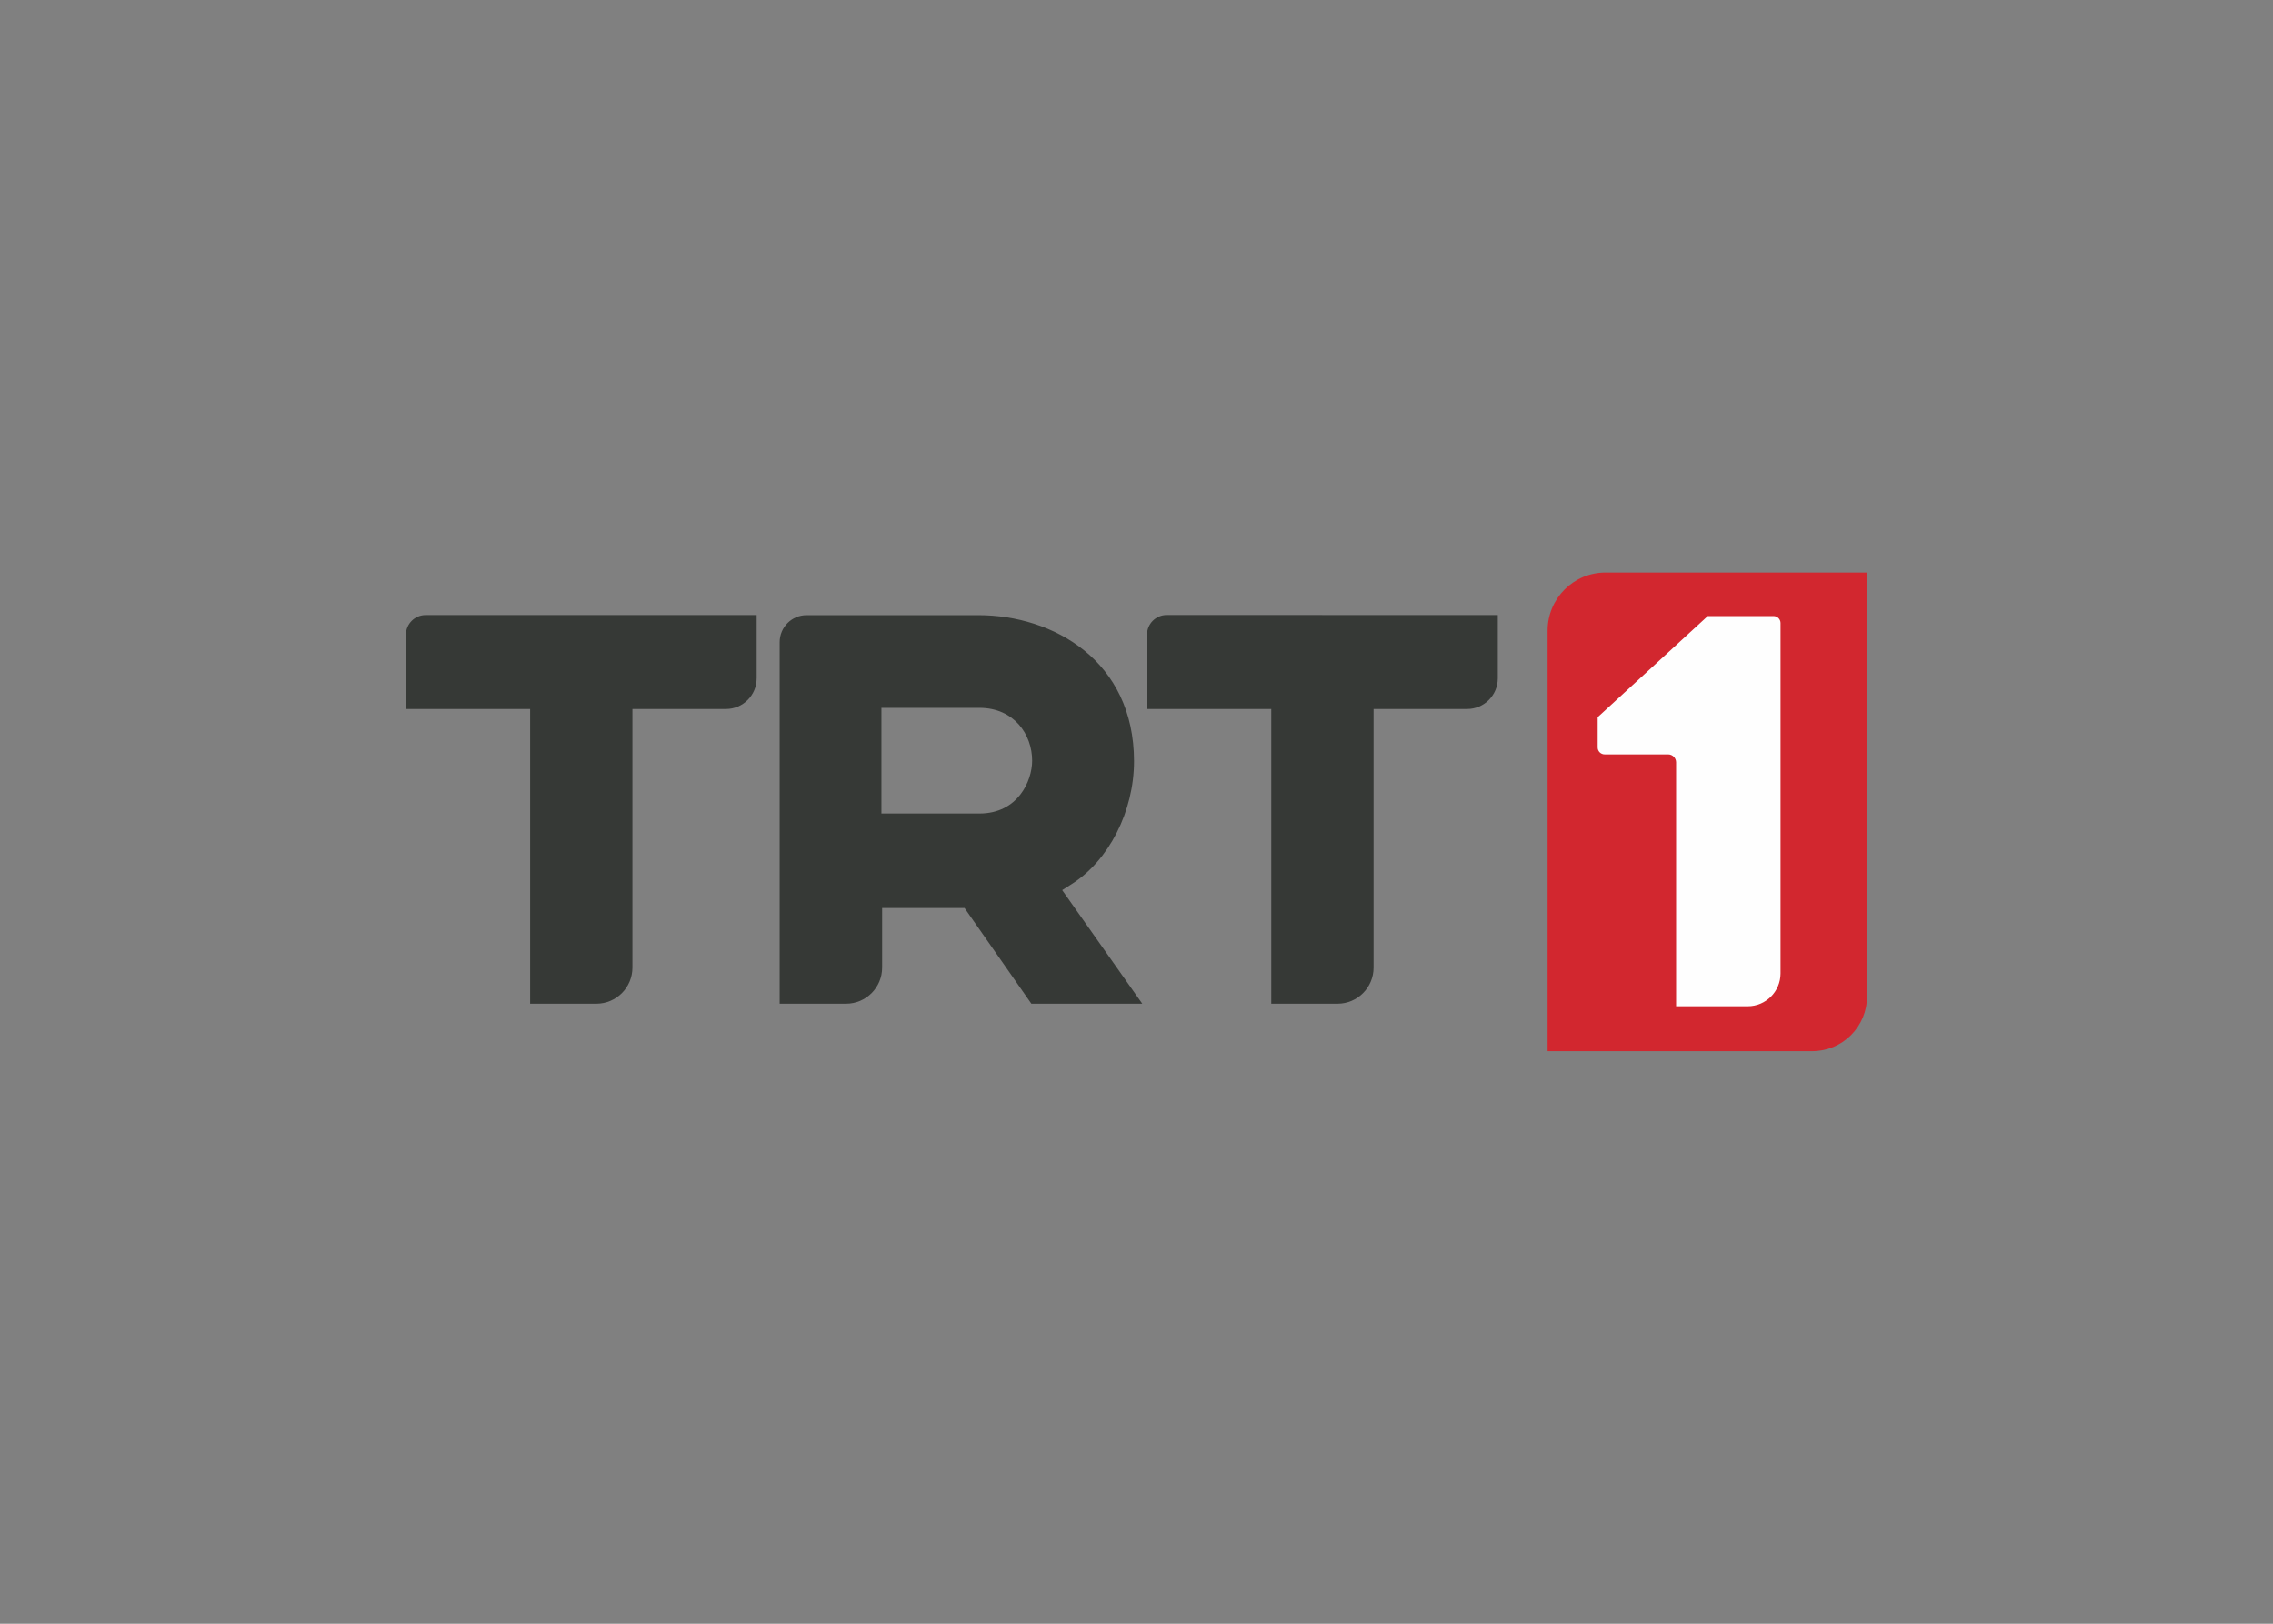 <svg clip-rule="evenodd" fill-rule="evenodd" stroke-linejoin="round" stroke-miterlimit="2" viewBox="0 0 560 400" xmlns="http://www.w3.org/2000/svg"><rect x="0" y="0" width="560" height="400" fill="#808080" stroke="none"/><g fill-rule="nonzero" transform="matrix(1.204 0 0 1.204 100 140.989)"><path d="m136.176 63.832c7.672-4.809 12.824-14.934 12.824-25.18 0-20.547-16.496-29.89-31.844-29.89h-35.164c-3.043.004-5.508 2.476-5.508 5.527v73.981h13.602c4.07 0 7.371-3.309 7.367-7.391v-12.195h16.863l13.676 19.586h22.696l-16.387-23.239zm-18.809-14.48h-20.058v-21.625h20.058c7.078 0 10.785 5.437 10.785 10.812 0 4.176-2.929 10.813-10.785 10.813m-117.367-36.59v15.199h25.422v60.309h13.562c4.071 0 7.371-3.309 7.371-7.391v-52.918h19.153c3.469-.004 6.273-2.82 6.269-6.293v-12.926h-67.75c-2.214 0-4.015 1.797-4.027 4.02m155.688-4.035c-2.227 0-4.032 1.804-4.032 4.035v15.199h25.422v60.309h13.563c4.074 0 7.375-3.309 7.375-7.391v-52.918h19.152c3.465-.004 6.27-2.82 6.266-6.293v-12.926z" fill="#363936"/><path d="m245.473.043h53.527v86.687c.008 2.981-1.172 5.844-3.27 7.954-2.101 2.113-4.953 3.296-7.929 3.296h-54.176v-86.058c0-6.559 5.305-11.879 11.848-11.879z" fill="#d2272f"/><path d="m281.293 10.348v71.734c-.008 3.715-3.016 6.719-6.719 6.711h-14.652v-49.922c-.004-.894-.731-1.617-1.621-1.617h-12.996c-.789 0-1.434-.641-1.434-1.43v-6.183l22.527-20.692h13.461c.778-.004 1.414.617 1.434 1.399z" fill="#fefefe"/></g></svg>